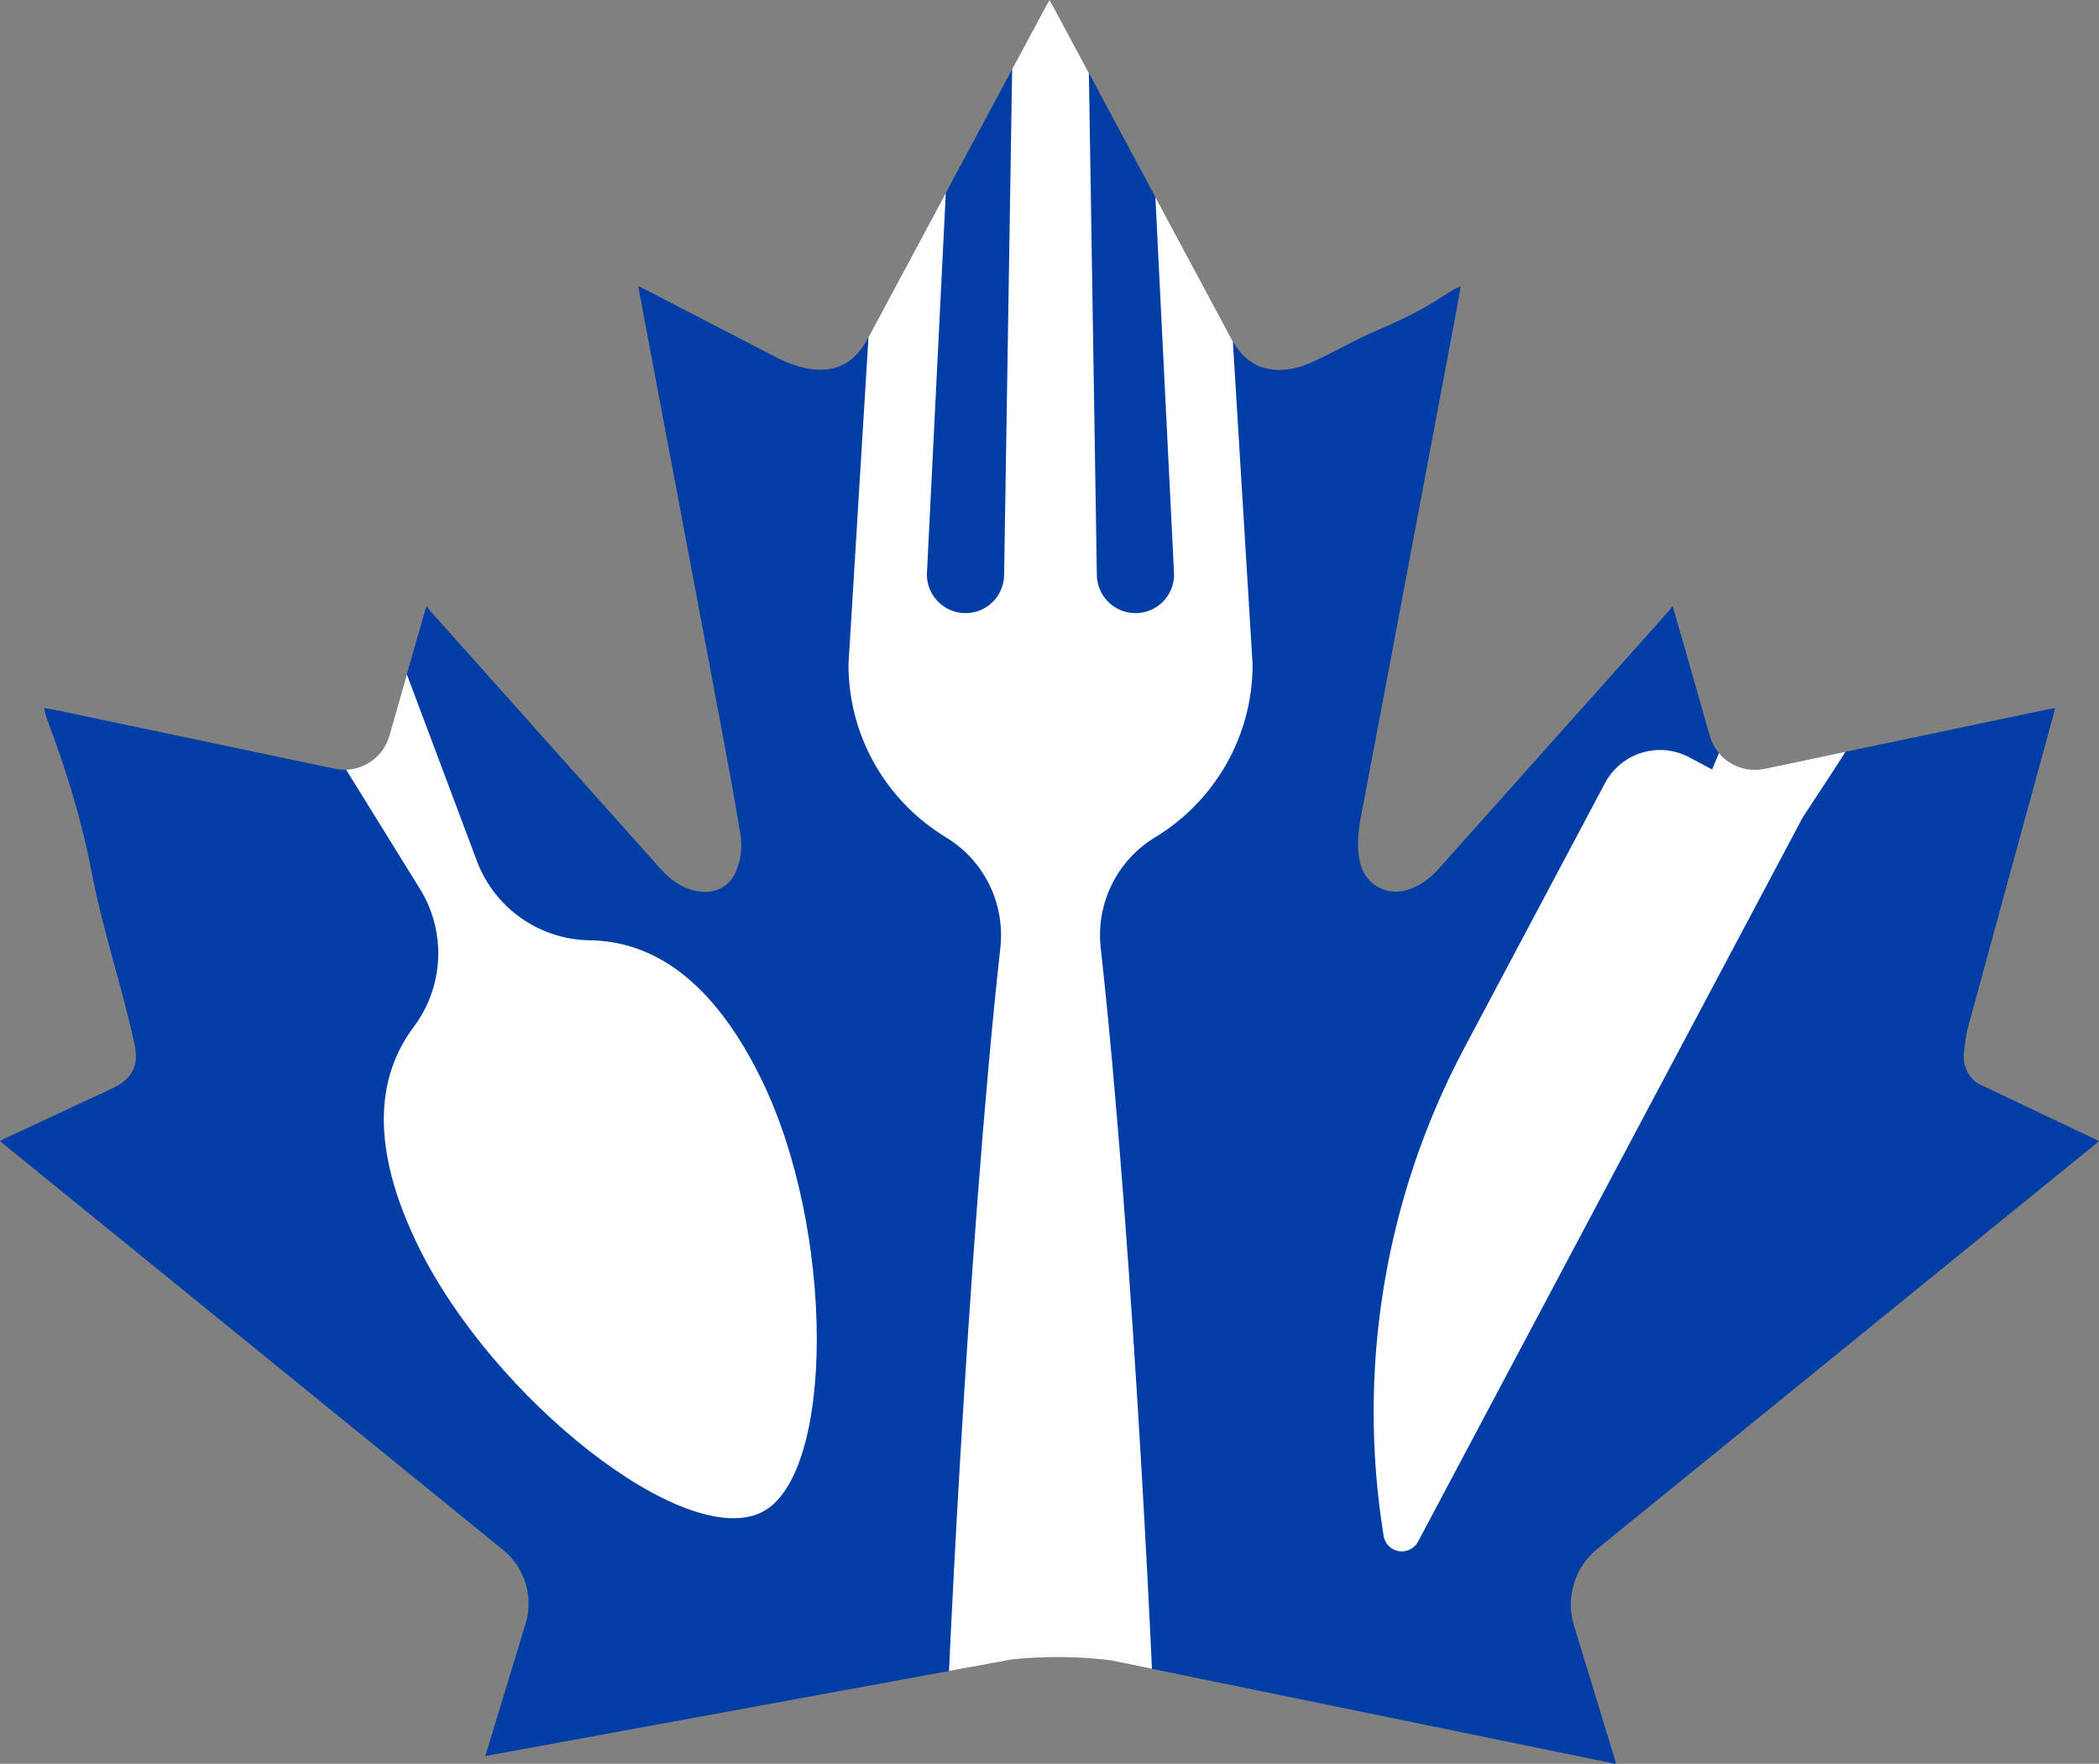 <?xml version="1.0" encoding="UTF-8"?><svg xmlns="http://www.w3.org/2000/svg" xmlns:xlink="http://www.w3.org/1999/xlink" viewBox="0 0 512 430.25"><rect x="0" y="0" width="512" height="430.25" fill="#808080" stroke="none"/><defs><style>.e{fill:none;}.f{fill:#003da5;}.g{fill:#fff;}.h{clip-path:url(#d);}</style><clipPath id="d"><path class="e" d="M512,278.32c-.42,.36-.77,.68-1.14,.98-40.4,32.82-80.8,65.65-121.21,98.47-5.55,4.51-7.81,11.93-5.71,18.76,3.27,10.69,6.53,21.38,9.79,32.07,.15,.48,.25,.97,.43,1.66l-123.22-25.26c-7.98-.97-16.05-1.04-24.05-.22l-128.51,23.56c3.28-10.77,6.57-21.53,9.83-32.3,1.99-6.57-.2-13.69-5.52-18.01-18.28-14.86-36.57-29.71-54.86-44.57-22.26-18.08-44.52-36.17-66.78-54.25-.32-.26-.62-.54-1.04-.91,.52-.27,.95-.5,1.38-.7,8.64-4.03,17.28-8.06,25.92-12.07,4.86-2.26,6.69-5.45,5.51-10.85-3.06-14.04-7.74-27.75-10.42-41.75-2.45-12.84-6.3-25.31-10.93-37.53-.35-.92-.44-1.47-.72-2.68,.89,.14,1.63,.23,2.36,.38,22.84,4.8,45.69,9.61,68.53,14.41,5.87,1.23,11.69-2.29,13.34-8.06,2.86-10.05,5.73-20.1,8.6-30.14,.11-.38,.24-.75,.46-1.48,.44,.57,.69,.94,.99,1.28,18.7,20.95,37.39,41.91,56.11,62.84,2.88,3.22,6.34,5.5,10.84,5.62,3.14,.08,5.94-1.66,7.3-4.49,1.49-3.1,1.84-6.44,1.3-9.75-1.26-7.68-2.67-15.33-4.1-22.98-3.25-17.43-6.55-34.84-9.83-52.26-3.27-17.38-6.55-34.75-9.82-52.13-.37-1.98-.73-3.97-1.14-6.17,.65,.32,1.09,.52,1.53,.74,10.67,5.53,21.34,11.07,32.02,16.58,2.92,1.51,5.97,2.64,9.28,2.99,5.05,.52,9.02-1.28,11.89-5.45,.57-.83,1.07-1.72,1.55-2.61,14.41-26.87,28.82-53.75,43.22-80.62,.23-.43,.49-.85,.82-1.41,.33,.57,.59,.99,.82,1.42,14.5,27.03,29.01,54.07,43.49,81.11,2.3,4.29,5.5,7.26,10.57,7.64,3.05,.23,5.99-.43,8.75-1.65,5.46-2.42,10.63-5.53,16.09-7.86,5.25-2.25,10.44-4.69,15.25-7.76,3.9-2.49,3.44-2.19,5.34-3.11-.37,2.11-.69,4.01-1.05,5.91-5.06,26.88-10.12,53.76-15.19,80.64-2.71,14.39-5.46,28.77-8.16,43.16-.69,3.68-1.02,7.39-.1,11.11,1.26,5.11,6.42,8.02,11.45,6.46,3.05-.94,5.53-2.75,7.62-5.1,18.71-20.95,37.4-41.9,56.1-62.85,.3-.34,.56-.71,1.02-1.3,1.12,3.88,2.14,7.4,3.15,10.92,1.97,6.9,3.93,13.81,5.9,20.72,1.64,5.77,7.47,9.29,13.34,8.06,23.16-4.85,46.32-9.72,69.48-14.58,.39-.08,.79-.13,1.39-.23-.19,.83-.32,1.48-.5,2.13-6.91,25.22-13.84,50.43-20.69,75.66-.6,2.19-.87,4.5-1.03,6.78-.2,2.82,1.12,5.57,3.54,7.05l29.44,14Z"/></clipPath></defs><g id="a"/><g id="b"><g id="c"><g><path class="f" d="M512,278.32c-.42,.36-.77,.68-1.14,.98-40.4,32.82-80.8,65.65-121.21,98.47-5.55,4.51-7.81,11.93-5.71,18.76,3.27,10.69,6.53,21.38,9.79,32.07,.15,.48,.25,.97,.43,1.66l-123.22-25.26c-7.98-.97-16.05-1.04-24.05-.22l-128.51,23.56c3.28-10.77,6.57-21.53,9.83-32.3,1.99-6.57-.2-13.69-5.52-18.01-18.28-14.86-36.57-29.71-54.86-44.57-22.26-18.08-44.52-36.17-66.78-54.25-.32-.26-.62-.54-1.04-.91,.52-.27,.95-.5,1.38-.7,8.64-4.03,17.28-8.06,25.92-12.07,4.86-2.26,6.69-5.45,5.51-10.85-3.06-14.04-7.74-27.75-10.42-41.75-2.45-12.84-6.3-25.31-10.93-37.53-.35-.92-.44-1.47-.72-2.68,.89,.14,1.63,.23,2.36,.38,22.84,4.8,45.69,9.61,68.53,14.41,5.87,1.23,11.69-2.29,13.34-8.06,2.86-10.05,5.73-20.1,8.6-30.14,.11-.38,.24-.75,.46-1.48,.44,.57,.69,.94,.99,1.28,18.7,20.95,37.39,41.91,56.11,62.84,2.88,3.22,6.34,5.5,10.84,5.62,3.14,.08,5.94-1.66,7.3-4.49,1.49-3.1,1.84-6.44,1.3-9.75-1.26-7.68-2.67-15.33-4.1-22.98-3.25-17.43-6.55-34.84-9.83-52.26-3.27-17.38-6.55-34.75-9.82-52.13-.37-1.98-.73-3.97-1.14-6.17,.65,.32,1.09,.52,1.53,.74,10.67,5.53,21.34,11.07,32.02,16.58,2.92,1.51,5.97,2.64,9.28,2.99,5.05,.52,9.02-1.28,11.89-5.45,.57-.83,1.07-1.72,1.55-2.61,14.41-26.87,28.82-53.75,43.22-80.62,.23-.43,.49-.85,.82-1.41,.33,.57,.59,.99,.82,1.42,14.5,27.03,29.01,54.07,43.49,81.11,2.3,4.29,5.5,7.26,10.57,7.64,3.05,.23,5.99-.43,8.75-1.65,5.46-2.42,10.63-5.53,16.09-7.86,5.25-2.25,10.44-4.69,15.25-7.76,3.9-2.49,3.44-2.19,5.34-3.11-.37,2.11-.69,4.01-1.05,5.91-5.06,26.88-10.12,53.76-15.19,80.64-2.71,14.39-5.46,28.77-8.16,43.16-.69,3.68-1.02,7.39-.1,11.11,1.26,5.11,6.42,8.02,11.45,6.46,3.05-.94,5.53-2.75,7.62-5.1,18.71-20.95,37.4-41.9,56.1-62.85,.3-.34,.56-.71,1.02-1.3,1.12,3.88,2.14,7.4,3.15,10.92,1.97,6.9,3.93,13.81,5.9,20.72,1.64,5.77,7.47,9.29,13.34,8.06,23.16-4.85,46.32-9.72,69.48-14.58,.39-.08,.79-.13,1.39-.23-.19,.83-.32,1.48-.5,2.13-6.91,25.22-13.84,50.43-20.69,75.66-.6,2.19-.87,4.5-1.03,6.78-.2,2.82,1.12,5.57,3.54,7.05l29.44,14Z"/><g class="h"><path class="g" d="M439.71,199.43l-93.81,176.61c-.91,1.7-2.8,2.64-4.7,2.33-1.9-.31-3.39-1.81-3.7-3.72-6.6-40.76,.31-82.57,19.68-119.03l34.32-64.61c3.94-7.41,13.13-10.23,20.54-6.29l5.59,2.97c24.74-59.88,63.4-141.46,68.35-150.79,7.8-14.69,23.17-21.8,34.33-15.87,11.16,5.93,13.87,22.64,6.07,37.33-4.95,9.33-50.91,87.05-86.68,141.07Z"/><path class="g" d="M290.13,38.78c-4.77,0-8.57,4-8.33,8.76l4.59,92.6c0,5.21-4.22,9.42-9.42,9.42s-9.42-4.22-9.42-9.42l-2.29-144.12c-.12-4.89-4.12-8.79-9.02-8.79s-8.89,3.9-9.02,8.79l-2.29,144.12c0,5.21-4.22,9.42-9.42,9.42s-9.42-4.22-9.42-9.42l4.59-92.6c.24-4.76-3.57-8.76-8.33-8.76-4.41,0-8.06,3.43-8.33,7.83l-7.06,115.46c0,17.89,9.53,33.55,23.79,42.18,9.28,5.62,14.45,16.13,13.26,26.91-8.05,72.54-13.52,190.97-13.52,203.87,0,18.74,11.53,33.93,25.76,33.93s25.76-15.19,25.76-33.93c0-12.9-5.47-131.33-13.52-203.87-1.2-10.78,3.98-21.29,13.26-26.91,14.26-8.64,23.79-24.3,23.79-42.18l-7.06-115.46c-.27-4.4-3.92-7.83-8.33-7.83Z"/><path class="g" d="M185.77,368.89c17.95-8.82,18.01-68.88-.13-105.79-11.95-24.33-26.59-33.53-41.81-33.74-12.27-.17-23.19-7.86-27.51-19.35L45.98,22.58c-2.72-7.23-8.36-12.98-15.54-15.83-7.18-2.85-15.23-2.53-22.17,.88S-3.84,17.22-5.97,24.65c-2.14,7.42-1.03,15.4,3.03,21.97L102.44,216.84c6.46,10.44,5.86,23.78-1.49,33.6-9.13,12.16-10.79,29.38,1.16,53.71,18.14,36.92,64.76,74.04,83.67,64.74h0Z"/></g></g></g></g></svg>